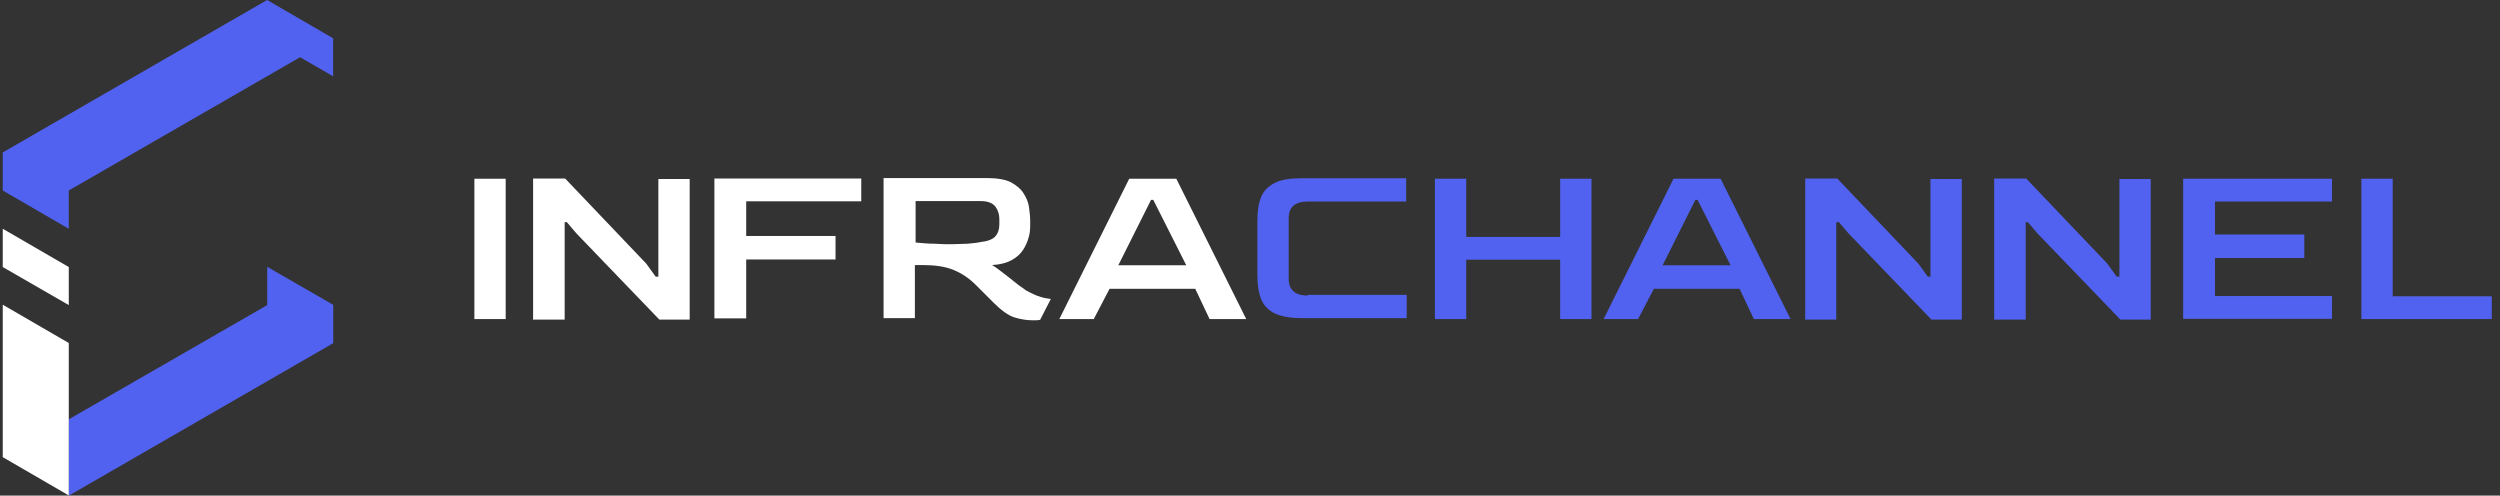 <svg width="227" height="45" viewBox="0 0 227 45" fill="none" xmlns="http://www.w3.org/2000/svg">
<rect x="0" y="0" width="227" height="45" fill="#333333" stroke="none"/>
<path d="M214.414 28.971V16.23H217.257V26.903H226.25V28.971H214.414Z" fill="#5262F0"/>
<path d="M198.232 28.971V16.23H211.744V18.299H201.12V21.292H209.231V23.426H201.12V26.881H211.744V28.95H198.232V28.971Z" fill="#5262F0"/>
<path d="M145.608 28.971L151.956 16.23H156.232L162.58 28.971H159.252L157.951 26.221H150.171L148.738 28.971H145.608ZM150.964 24.086H157.136L154.138 18.145H153.94L150.964 24.086Z" fill="#5262F0"/>
<path d="M130.29 28.971V16.23H133.133V21.512H141.663V16.23H144.506V28.971H141.663V23.58H133.133V28.971H130.29Z" fill="#5262F0"/>
<path d="M96.186 28.971L102.533 16.23H106.81L113.157 28.971H109.829L108.529 26.221H100.748L99.315 28.971H96.186ZM101.542 24.086H107.713L104.716 18.145H104.517L101.542 24.086Z" fill="white"/>
<path d="M64.868 28.974V16.21H78.203V18.279H67.755V21.426H75.866V23.56H67.755V28.908H64.868V28.974Z" fill="white"/>
<path d="M48.406 28.974V16.21H51.316L58.677 23.934L59.537 25.123H59.779V16.255H62.623V29.018H59.868L52.33 21.184L51.47 20.172H51.272V29.018H48.384V28.974H48.406Z" fill="white"/>
<path d="M43.074 28.971V16.23H45.917V28.971H43.074Z" fill="white"/>
<path d="M163.913 28.974V16.21H166.822L174.184 23.934L175.044 25.123H175.286V16.255H178.129V29.018H175.374L167.836 21.184L166.976 20.172H166.734V29.018H163.891V28.974H163.913Z" fill="#5262F0"/>
<path d="M181.07 28.974V16.21H183.979L191.341 23.934L192.2 25.123H192.443V16.255H195.286V29.018H192.531L184.993 21.184L184.133 20.172H183.935V29.018H181.048V28.974H181.07Z" fill="#5262F0"/>
<path d="M118.755 26.838C117.609 26.838 117.014 26.331 117.014 25.319V19.818C117.014 18.805 117.587 18.299 118.755 18.299H127.682V16.187H118.116C117.102 16.187 116.287 16.319 115.714 16.627C115.141 16.935 114.722 17.331 114.501 17.925C114.259 18.497 114.171 19.224 114.171 20.06V25.011C114.171 25.869 114.281 26.573 114.501 27.146C114.744 27.718 115.141 28.158 115.714 28.444C116.287 28.708 117.102 28.884 118.116 28.884H127.726V26.771H118.755V26.838Z" fill="#5262F0"/>
<path d="M95.414 27.148C95.172 27.104 94.863 27.082 94.533 26.972C94.114 26.862 93.673 26.642 93.144 26.356C93.012 26.246 92.813 26.114 92.527 25.916C92.262 25.718 91.976 25.476 91.667 25.233C91.359 24.991 91.05 24.749 90.785 24.551C90.521 24.353 90.279 24.177 90.08 24.067C90.83 24.023 91.403 23.869 91.844 23.627C92.328 23.363 92.659 23.055 92.901 22.681C93.144 22.307 93.298 21.933 93.408 21.536C93.519 21.162 93.541 20.788 93.541 20.48V20.084C93.541 19.688 93.497 19.27 93.43 18.786C93.364 18.346 93.188 17.927 92.924 17.531C92.681 17.135 92.284 16.827 91.777 16.541C91.27 16.299 90.565 16.167 89.595 16.167H80.228V28.886H83.071V24.067H83.754C84.9 24.067 85.826 24.199 86.576 24.507C87.325 24.815 88.03 25.277 88.669 25.938L90.234 27.5C90.94 28.204 91.557 28.644 92.108 28.82C92.681 28.996 93.232 29.084 93.805 29.084C94.048 29.084 94.246 29.084 94.444 29.04L95.414 27.148ZM87.854 22.131C87.413 22.131 86.928 22.175 86.399 22.175C85.914 22.175 85.451 22.175 84.9 22.131C84.349 22.131 83.776 22.087 83.137 22.021V18.258H89.044C89.683 18.258 90.124 18.434 90.367 18.742C90.609 19.05 90.741 19.446 90.741 19.886V20.392C90.741 20.832 90.609 21.206 90.367 21.47C90.124 21.735 89.683 21.91 89.044 21.977C88.669 22.065 88.251 22.087 87.854 22.131Z" fill="white"/>
<path d="M0.25 17.296L6.245 20.773V17.296L27.251 5.193L30.248 6.932V3.477L24.253 0L0.25 13.841V17.296Z" fill="#5262F0"/>
<path d="M24.263 24.227L30.258 27.682V31.159L6.255 45V38.068L24.263 27.704V24.227Z" fill="#5262F0"/>
<path d="M0.25 27.668L6.245 31.145V44.986L0.25 41.509V27.668Z" fill="white"/>
<path d="M0.25 20.77L6.245 24.247V27.701L0.25 24.247V20.77Z" fill="white"/>
</svg>
